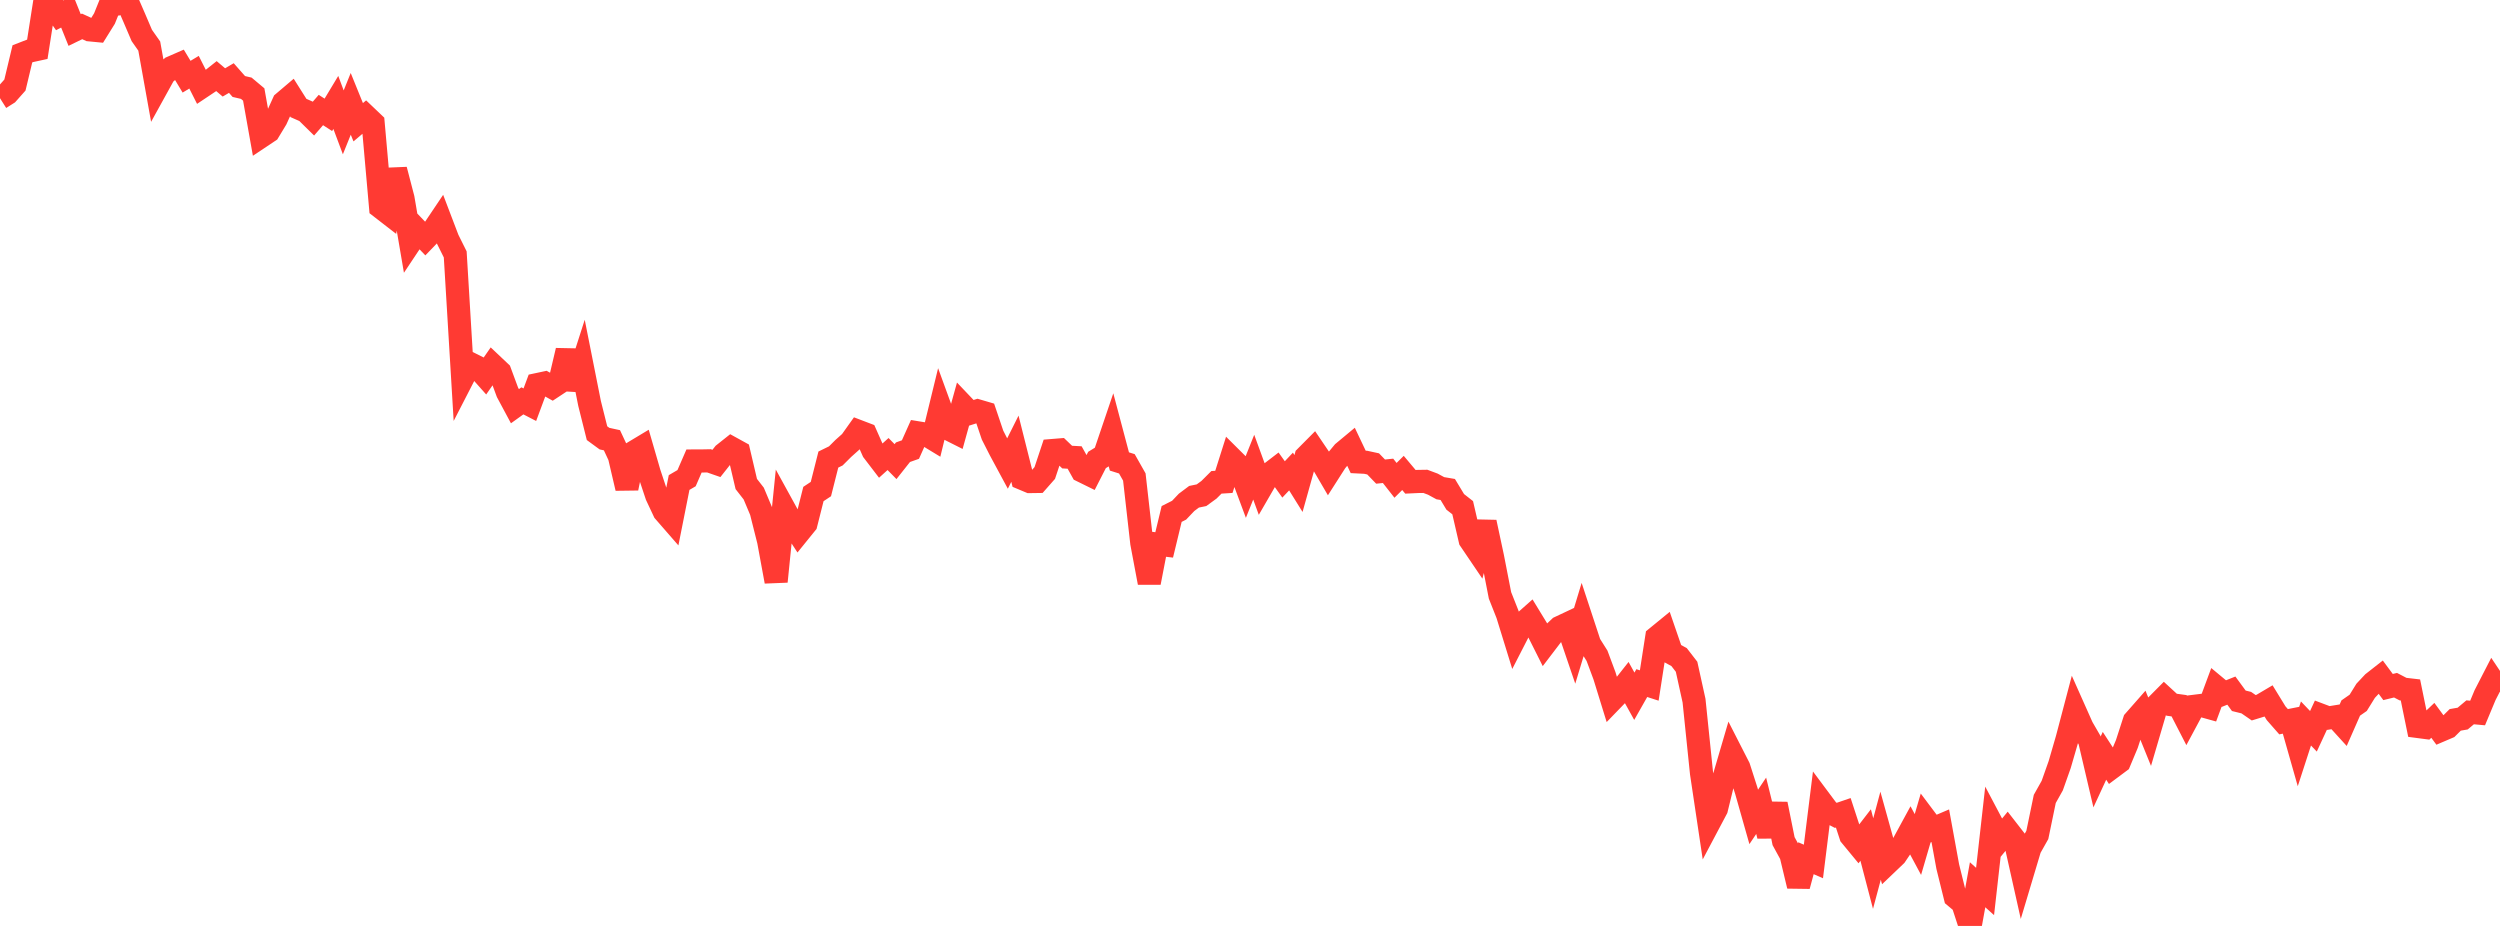 <?xml version="1.0" standalone="no"?>
<!DOCTYPE svg PUBLIC "-//W3C//DTD SVG 1.1//EN" "http://www.w3.org/Graphics/SVG/1.1/DTD/svg11.dtd">

<svg width="135" height="50" viewBox="0 0 135 50" preserveAspectRatio="none" 
  xmlns="http://www.w3.org/2000/svg"
  xmlns:xlink="http://www.w3.org/1999/xlink">


<polyline points="0.0, 5.302 0.403, 5.047 0.806, 4.593 1.209, 2.908 1.612, 2.751 2.015, 2.663 2.418, 0.084 2.821, 0.255 3.224, 0.827 3.627, 0.62 4.03, 1.621 4.433, 1.425 4.836, 1.61 5.239, 1.649 5.642, 1.001 6.045, 0.0 6.448, 0.177 6.851, 0.044 7.254, 0.971 7.657, 1.915 8.06, 2.488 8.463, 4.735 8.866, 4.005 9.269, 3.648 9.672, 3.472 10.075, 4.142 10.478, 3.9 10.881, 4.698 11.284, 4.429 11.687, 4.109 12.09, 4.451 12.493, 4.214 12.896, 4.671 13.299, 4.765 13.701, 5.102 14.104, 7.362 14.507, 7.093 14.91, 6.427 15.313, 5.536 15.716, 5.194 16.119, 5.832 16.522, 6.01 16.925, 6.406 17.328, 5.941 17.731, 6.201 18.134, 5.531 18.537, 6.607 18.94, 5.608 19.343, 6.601 19.746, 6.26 20.149, 6.644 20.552, 11.187 20.955, 11.499 21.358, 9.166 21.761, 10.713 22.164, 13.074 22.567, 12.469 22.97, 12.889 23.373, 12.471 23.776, 11.871 24.179, 12.928 24.582, 13.738 24.985, 20.42 25.388, 19.637 25.791, 19.839 26.194, 20.293 26.597, 19.713 27.0, 20.094 27.403, 21.183 27.806, 21.935 28.209, 21.646 28.612, 21.854 29.015, 20.769 29.418, 20.683 29.821, 20.908 30.224, 20.642 30.627, 18.932 31.03, 21.012 31.433, 19.756 31.836, 21.782 32.239, 23.391 32.642, 23.686 33.045, 23.774 33.448, 24.637 33.851, 26.362 34.254, 24.402 34.657, 24.16 35.06, 25.549 35.463, 26.76 35.866, 27.618 36.269, 28.081 36.672, 26.056 37.075, 25.821 37.478, 24.894 37.881, 24.893 38.284, 24.885 38.687, 25.025 39.09, 24.515 39.493, 24.195 39.896, 24.417 40.299, 26.136 40.701, 26.652 41.104, 27.61 41.507, 29.214 41.91, 31.401 42.313, 27.418 42.716, 28.151 43.119, 28.773 43.522, 28.275 43.925, 26.677 44.328, 26.41 44.731, 24.816 45.134, 24.619 45.537, 24.217 45.94, 23.857 46.343, 23.291 46.746, 23.445 47.149, 24.354 47.552, 24.881 47.955, 24.518 48.358, 24.928 48.761, 24.419 49.164, 24.276 49.567, 23.375 49.97, 23.441 50.373, 23.686 50.776, 22.034 51.179, 23.14 51.582, 23.343 51.985, 21.888 52.388, 22.312 52.791, 22.185 53.194, 22.303 53.597, 23.495 54.0, 24.288 54.403, 25.036 54.806, 24.231 55.209, 25.835 55.612, 26.004 56.015, 25.998 56.418, 25.541 56.821, 24.33 57.224, 24.297 57.627, 24.683 58.03, 24.705 58.433, 25.429 58.836, 25.627 59.239, 24.838 59.642, 24.591 60.045, 23.401 60.448, 24.919 60.851, 25.046 61.254, 25.758 61.657, 29.32 62.06, 31.462 62.463, 29.377 62.866, 29.425 63.269, 27.755 63.672, 27.551 64.075, 27.127 64.478, 26.825 64.881, 26.742 65.284, 26.448 65.687, 26.046 66.09, 26.021 66.493, 24.749 66.896, 25.15 67.299, 26.231 67.701, 25.227 68.104, 26.331 68.507, 25.634 68.91, 25.325 69.313, 25.889 69.716, 25.462 70.119, 26.11 70.522, 24.669 70.925, 24.263 71.328, 24.858 71.731, 25.547 72.134, 24.916 72.537, 24.429 72.94, 24.094 73.343, 24.943 73.746, 24.963 74.149, 25.05 74.552, 25.467 74.955, 25.425 75.358, 25.939 75.761, 25.538 76.164, 26.018 76.567, 25.999 76.97, 25.993 77.373, 26.144 77.776, 26.363 78.179, 26.432 78.582, 27.1 78.985, 27.416 79.388, 29.158 79.791, 29.753 80.194, 28.201 80.597, 30.084 81.0, 32.151 81.403, 33.169 81.806, 34.474 82.209, 33.688 82.612, 33.331 83.015, 33.992 83.418, 34.795 83.821, 34.266 84.224, 33.884 84.627, 33.694 85.03, 34.878 85.433, 33.549 85.836, 34.773 86.239, 35.412 86.642, 36.493 87.045, 37.798 87.448, 37.382 87.851, 36.871 88.254, 37.598 88.657, 36.887 89.06, 37.017 89.463, 34.421 89.866, 34.092 90.269, 35.263 90.672, 35.484 91.075, 36.005 91.478, 37.835 91.881, 41.742 92.284, 44.437 92.687, 43.676 93.09, 42.025 93.493, 40.65 93.896, 41.439 94.299, 42.695 94.701, 44.113 95.104, 43.512 95.507, 45.139 95.91, 43.42 96.313, 45.421 96.716, 46.158 97.119, 47.84 97.522, 46.344 97.925, 46.519 98.328, 43.279 98.731, 43.819 99.134, 44.029 99.537, 43.891 99.94, 45.125 100.343, 45.614 100.746, 45.091 101.149, 46.633 101.552, 45.126 101.955, 46.576 102.358, 46.191 102.761, 45.594 103.164, 44.853 103.567, 45.604 103.97, 44.225 104.373, 44.762 104.776, 44.59 105.179, 46.796 105.582, 48.426 105.985, 48.764 106.388, 50.0 106.791, 47.777 107.194, 48.14 107.597, 44.561 108.0, 45.324 108.403, 44.832 108.806, 45.35 109.209, 47.151 109.612, 45.804 110.015, 45.088 110.418, 43.141 110.821, 42.423 111.224, 41.284 111.627, 39.896 112.03, 38.367 112.433, 39.272 112.836, 39.967 113.239, 41.687 113.642, 40.814 114.045, 41.435 114.448, 41.135 114.851, 40.172 115.254, 38.928 115.657, 38.47 116.06, 39.463 116.463, 38.09 116.866, 37.684 117.269, 38.055 117.672, 38.111 118.075, 38.894 118.478, 38.143 118.881, 38.093 119.284, 38.205 119.687, 37.119 120.09, 37.454 120.493, 37.293 120.896, 37.843 121.299, 37.942 121.701, 38.219 122.104, 38.095 122.507, 37.857 122.91, 38.514 123.313, 38.973 123.716, 38.893 124.119, 40.31 124.522, 39.068 124.925, 39.49 125.328, 38.62 125.731, 38.772 126.134, 38.707 126.537, 39.15 126.94, 38.233 127.343, 37.953 127.746, 37.302 128.149, 36.872 128.552, 36.556 128.955, 37.1 129.358, 37.001 129.761, 37.211 130.164, 37.258 130.567, 39.229 130.97, 39.282 131.373, 38.898 131.776, 39.446 132.179, 39.274 132.582, 38.873 132.985, 38.803 133.388, 38.465 133.791, 38.502 134.194, 37.536 134.597, 36.753 135.0, 37.356" fill="none" stroke="#ff3a33" stroke-width="1.25"/>

</svg>